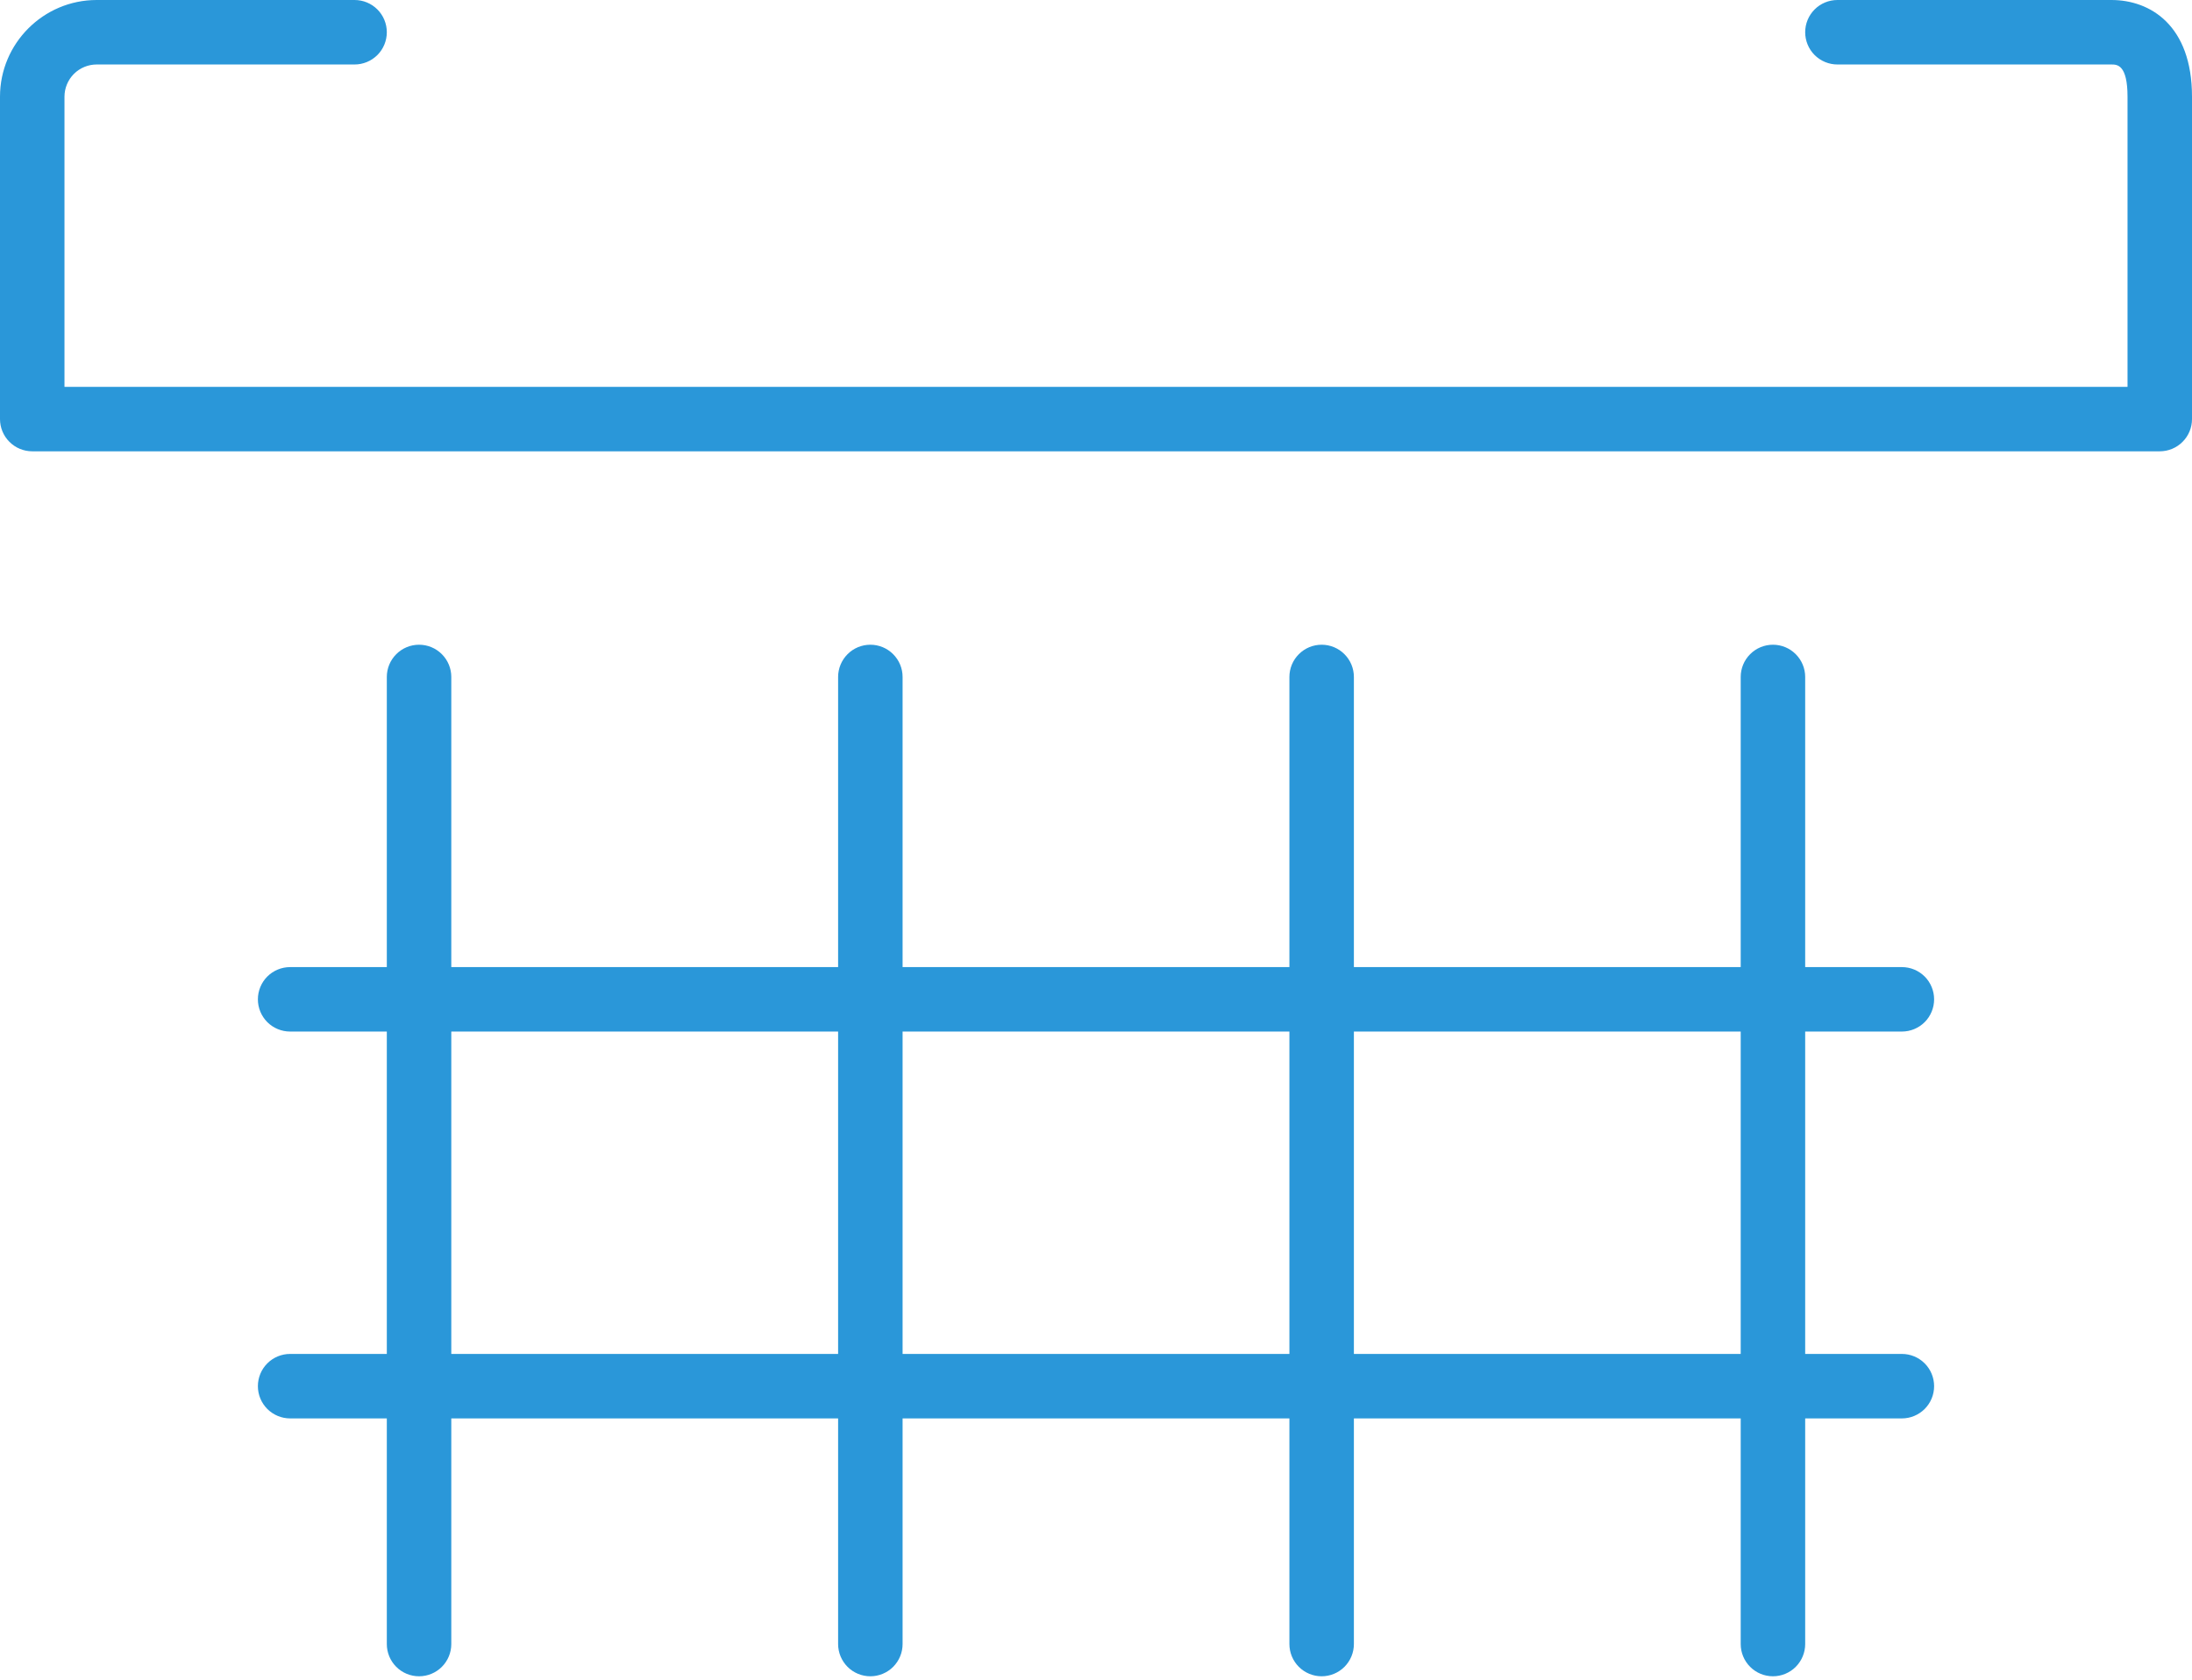 <?xml version="1.0" encoding="UTF-8"?> <svg xmlns="http://www.w3.org/2000/svg" width="77" height="59" viewBox="0 0 77 59" fill="none"> <path d="M10.191 47.559C9.891 47.559 9.603 47.678 9.39 47.891C9.178 48.103 9.059 48.391 9.059 48.691C9.059 48.992 9.178 49.279 9.39 49.492C9.603 49.704 9.891 49.824 10.191 49.824H13.588V57.75C13.588 58.05 13.707 58.338 13.92 58.551C14.132 58.763 14.42 58.882 14.721 58.882C15.021 58.882 15.309 58.763 15.521 58.551C15.734 58.338 15.853 58.05 15.853 57.75V49.824H29.441V57.75C29.441 58.05 29.561 58.338 29.773 58.551C29.985 58.763 30.273 58.882 30.574 58.882C30.874 58.882 31.162 58.763 31.374 58.551C31.587 58.338 31.706 58.05 31.706 57.75V49.824H45.294V57.75C45.294 58.05 45.413 58.338 45.626 58.551C45.838 58.763 46.126 58.882 46.426 58.882C46.727 58.882 47.015 58.763 47.227 58.551C47.44 58.338 47.559 58.05 47.559 57.75V49.824H61.147V57.75C61.147 58.05 61.266 58.338 61.479 58.551C61.691 58.763 61.979 58.882 62.279 58.882C62.58 58.882 62.868 58.763 63.08 58.551C63.292 58.338 63.412 58.05 63.412 57.75V49.824H66.809C67.109 49.824 67.397 49.704 67.61 49.492C67.822 49.279 67.941 48.992 67.941 48.691C67.941 48.391 67.822 48.103 67.61 47.891C67.397 47.678 67.109 47.559 66.809 47.559H63.412V36.235H66.809C67.109 36.235 67.397 36.116 67.61 35.904C67.822 35.691 67.941 35.403 67.941 35.103C67.941 34.803 67.822 34.515 67.61 34.302C67.397 34.09 67.109 33.971 66.809 33.971H63.412V23.779C63.412 23.479 63.292 23.191 63.08 22.979C62.868 22.766 62.58 22.647 62.279 22.647C61.979 22.647 61.691 22.766 61.479 22.979C61.266 23.191 61.147 23.479 61.147 23.779V33.971H47.559V23.779C47.559 23.479 47.44 23.191 47.227 22.979C47.015 22.766 46.727 22.647 46.426 22.647C46.126 22.647 45.838 22.766 45.626 22.979C45.413 23.191 45.294 23.479 45.294 23.779V33.971H31.706V23.779C31.706 23.479 31.587 23.191 31.374 22.979C31.162 22.766 30.874 22.647 30.574 22.647C30.273 22.647 29.985 22.766 29.773 22.979C29.561 23.191 29.441 23.479 29.441 23.779V33.971H15.853V23.779C15.853 23.479 15.734 23.191 15.521 22.979C15.309 22.766 15.021 22.647 14.721 22.647C14.42 22.647 14.132 22.766 13.92 22.979C13.707 23.191 13.588 23.479 13.588 23.779V33.971H10.191C9.891 33.971 9.603 34.09 9.39 34.302C9.178 34.515 9.059 34.803 9.059 35.103C9.059 35.403 9.178 35.691 9.39 35.904C9.603 36.116 9.891 36.235 10.191 36.235H13.588V47.559H10.191ZM61.147 36.235V47.559H47.559V36.235H61.147ZM45.294 36.235V47.559H31.706V36.235H45.294ZM15.853 36.235H29.441V47.559H15.853V36.235ZM64.544 2.265H74.169C74.366 2.265 74.735 2.265 74.735 3.397V13.588H2.265V3.397C2.265 3.097 2.384 2.809 2.596 2.596C2.809 2.384 3.097 2.265 3.397 2.265H12.456C12.756 2.265 13.044 2.145 13.257 1.933C13.469 1.721 13.588 1.433 13.588 1.132C13.588 0.832 13.469 0.544 13.257 0.332C13.044 0.119 12.756 0 12.456 0H3.397C1.524 0 0 1.524 0 3.397V14.721C0 15.021 0.119 15.309 0.332 15.521C0.544 15.734 0.832 15.853 1.132 15.853H75.868C76.168 15.853 76.456 15.734 76.668 15.521C76.881 15.309 77 15.021 77 14.721V3.397C77 0.892 75.537 0 74.169 0H64.544C64.244 0 63.956 0.119 63.743 0.332C63.531 0.544 63.412 0.832 63.412 1.132C63.412 1.433 63.531 1.721 63.743 1.933C63.956 2.145 64.244 2.265 64.544 2.265Z" fill="#2A97D9"></path> </svg> 